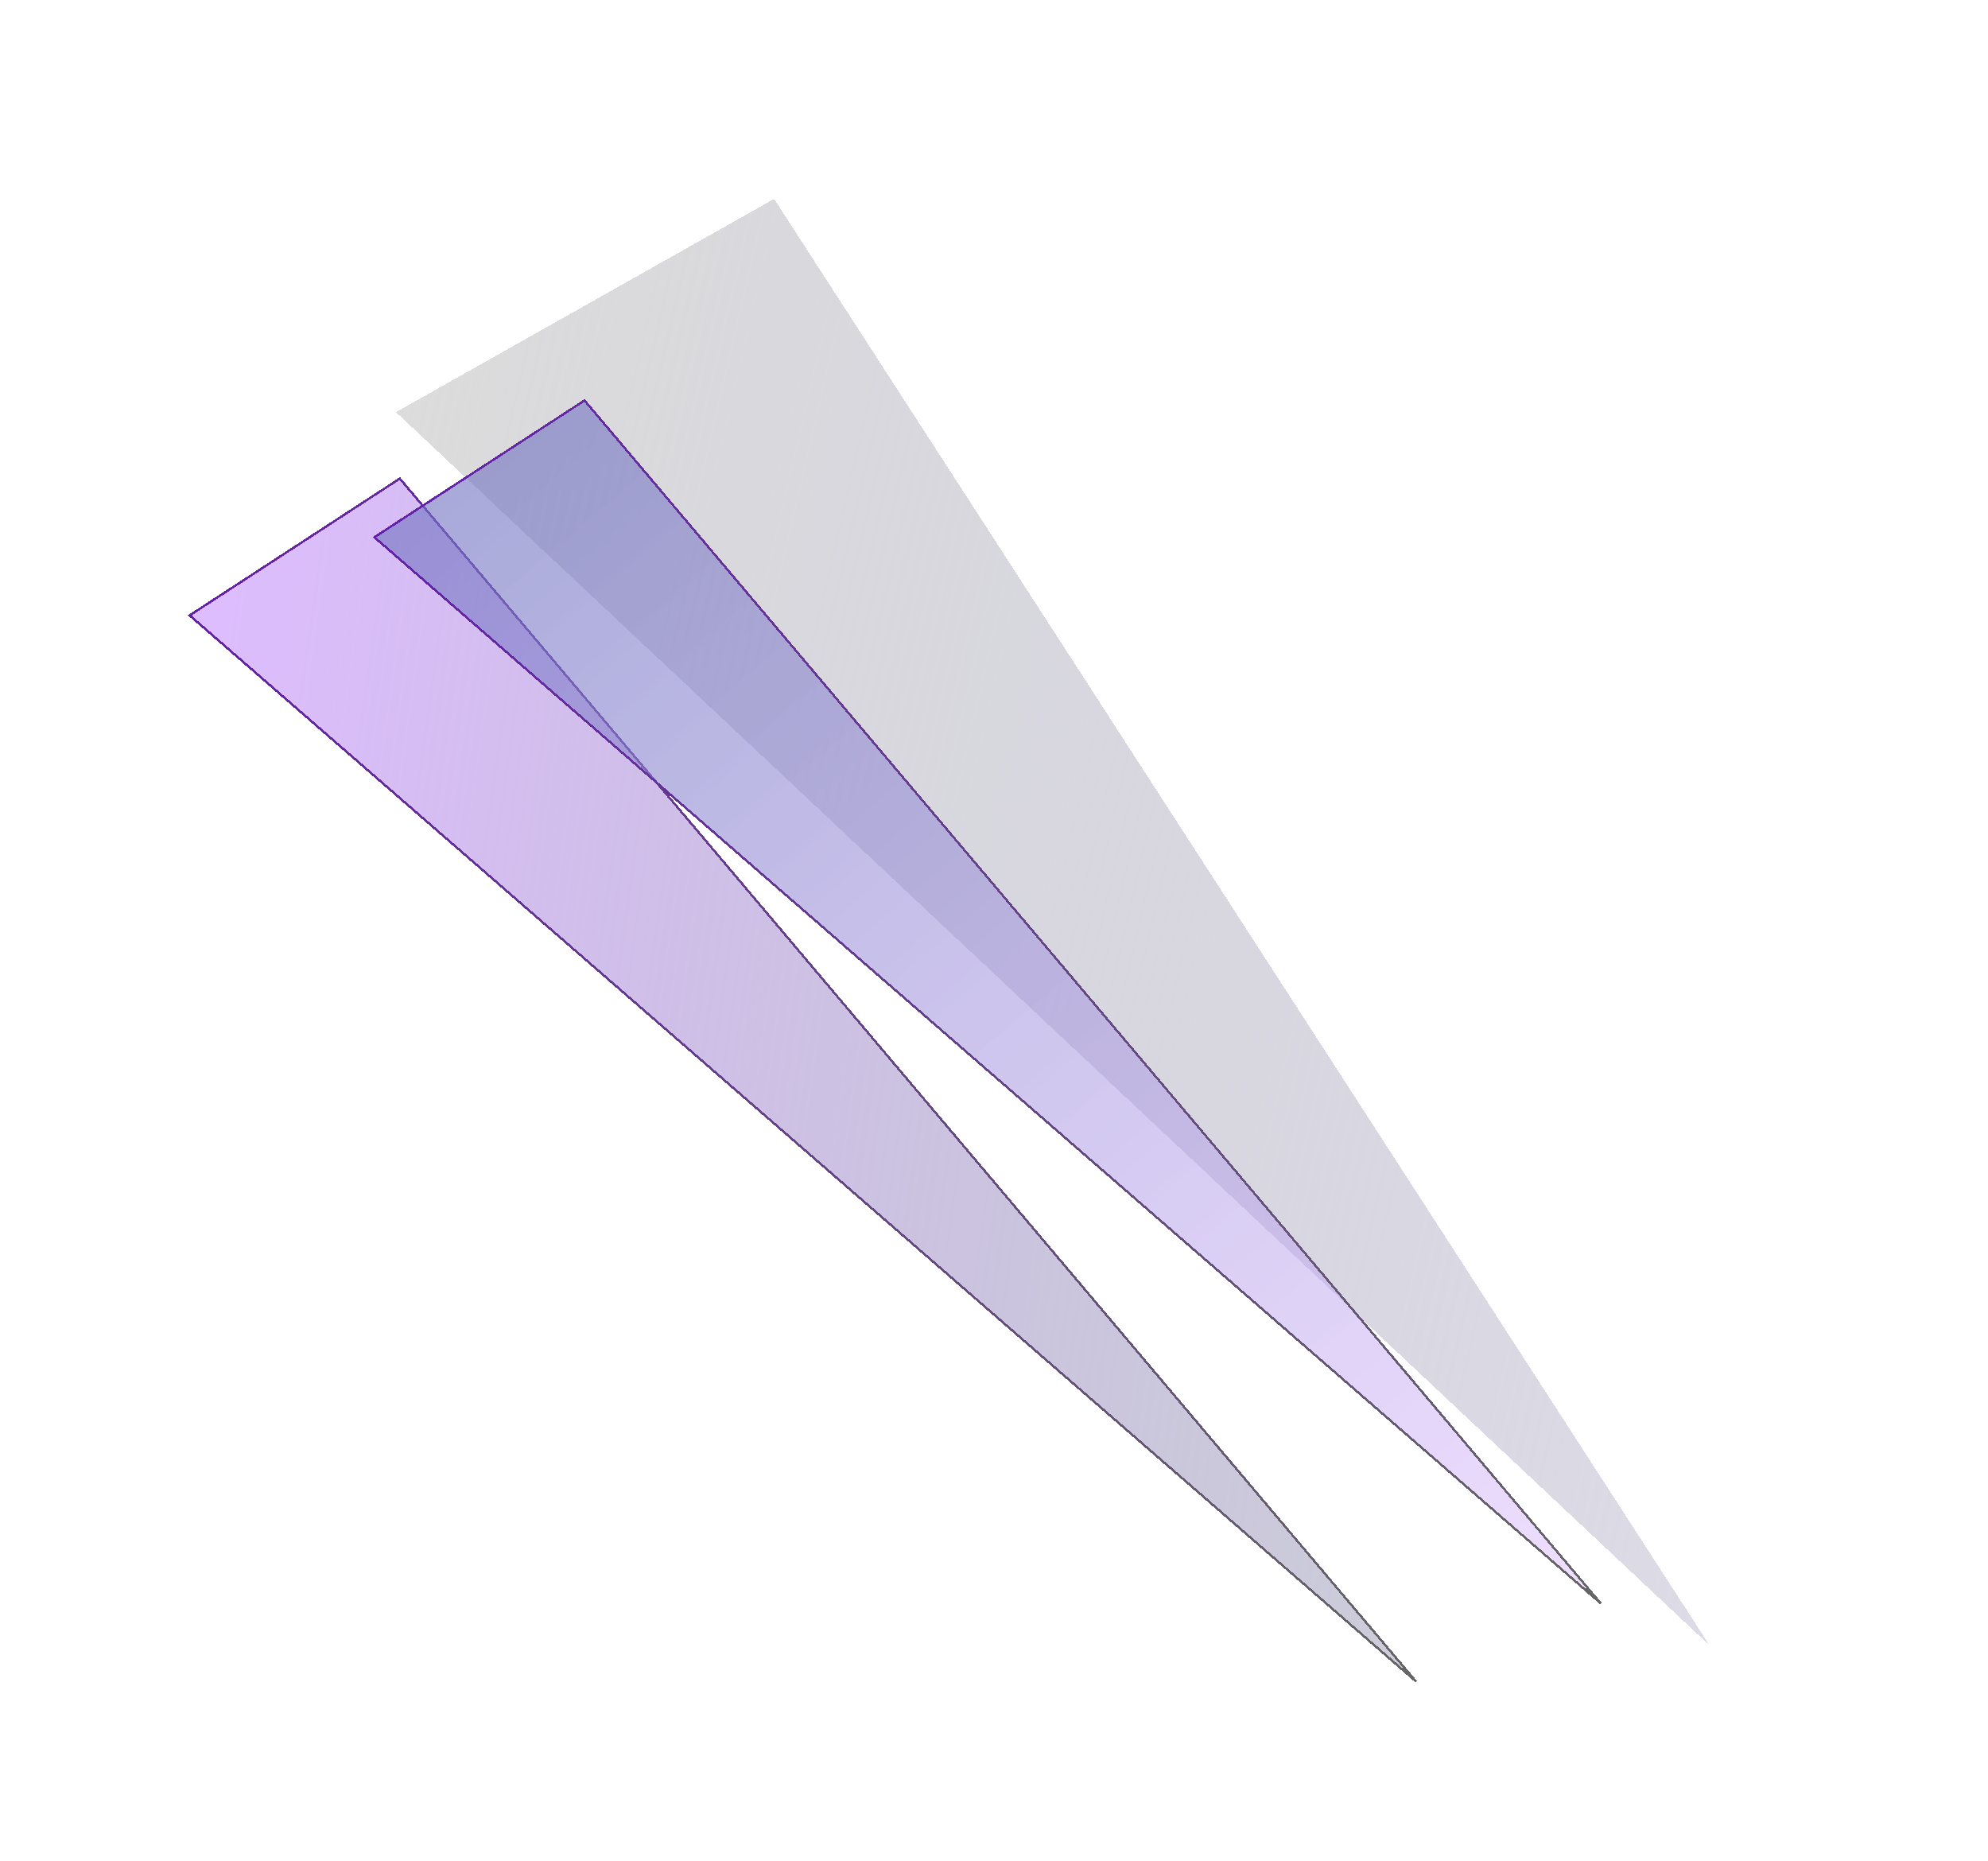 <svg width="857" height="802" viewBox="0 0 857 802" fill="none" xmlns="http://www.w3.org/2000/svg">
<g filter="url(#filter0_df_203_13)">
<path d="M333.876 81.072L169.87 173.549L739.651 708.431L333.876 81.072Z" fill="url(#paint0_linear_203_13)" shape-rendering="crispEdges"/>
<path d="M333.876 81.072L169.87 173.549L739.651 708.431L333.876 81.072Z" stroke="url(#paint1_linear_203_13)" shape-rendering="crispEdges"/>
</g>
<g filter="url(#filter1_df_203_13)">
<path d="M172.348 202.28L81.76 261.246L610.448 720.798L172.348 202.28Z" fill="url(#paint2_linear_203_13)" shape-rendering="crispEdges"/>
<path d="M172.348 202.28L81.76 261.246L610.448 720.798L172.348 202.28Z" stroke="url(#paint3_linear_203_13)" shape-rendering="crispEdges"/>
</g>
<g filter="url(#filter2_df_203_13)">
<path d="M251.977 168.6L161.389 227.566L690.077 687.118L251.977 168.6Z" fill="url(#paint4_linear_203_13)" shape-rendering="crispEdges"/>
<path d="M251.977 168.6L161.389 227.566L690.077 687.118L251.977 168.6Z" stroke="url(#paint5_linear_203_13)" shape-rendering="crispEdges"/>
</g>
<defs>
<filter id="filter0_df_203_13" x="89.031" y="0.406" width="731.039" height="788.39" filterUnits="userSpaceOnUse" color-interpolation-filters="sRGB">
<feFlood flood-opacity="0" result="BackgroundImageFix"/>
<feColorMatrix in="SourceAlpha" type="matrix" values="0 0 0 0 0 0 0 0 0 0 0 0 0 0 0 0 0 0 127 0" result="hardAlpha"/>
<feOffset dy="4"/>
<feGaussianBlur stdDeviation="25"/>
<feComposite in2="hardAlpha" operator="out"/>
<feColorMatrix type="matrix" values="0 0 0 0 0.392 0 0 0 0 0.125 0 0 0 0 0.667 0 0 0 1 0"/>
<feBlend mode="normal" in2="BackgroundImageFix" result="effect1_dropShadow_203_13"/>
<feBlend mode="normal" in="SourceGraphic" in2="effect1_dropShadow_203_13" result="shape"/>
<feGaussianBlur stdDeviation="40" result="effect2_foregroundBlur_203_13"/>
</filter>
<filter id="filter1_df_203_13" x="0.931" y="121.62" width="689.898" height="679.555" filterUnits="userSpaceOnUse" color-interpolation-filters="sRGB">
<feFlood flood-opacity="0" result="BackgroundImageFix"/>
<feColorMatrix in="SourceAlpha" type="matrix" values="0 0 0 0 0 0 0 0 0 0 0 0 0 0 0 0 0 0 127 0" result="hardAlpha"/>
<feOffset dy="4"/>
<feGaussianBlur stdDeviation="2"/>
<feComposite in2="hardAlpha" operator="out"/>
<feColorMatrix type="matrix" values="0 0 0 0 0 0 0 0 0 0 0 0 0 0 0 0 0 0 0.25 0"/>
<feBlend mode="normal" in2="BackgroundImageFix" result="effect1_dropShadow_203_13"/>
<feBlend mode="normal" in="SourceGraphic" in2="effect1_dropShadow_203_13" result="shape"/>
<feGaussianBlur stdDeviation="40" result="effect2_foregroundBlur_203_13"/>
</filter>
<filter id="filter2_df_203_13" x="110.561" y="117.94" width="629.898" height="619.555" filterUnits="userSpaceOnUse" color-interpolation-filters="sRGB">
<feFlood flood-opacity="0" result="BackgroundImageFix"/>
<feColorMatrix in="SourceAlpha" type="matrix" values="0 0 0 0 0 0 0 0 0 0 0 0 0 0 0 0 0 0 127 0" result="hardAlpha"/>
<feOffset dy="4"/>
<feGaussianBlur stdDeviation="2"/>
<feComposite in2="hardAlpha" operator="out"/>
<feColorMatrix type="matrix" values="0 0 0 0 0 0 0 0 0 0 0 0 0 0 0 0 0 0 0.25 0"/>
<feBlend mode="normal" in2="BackgroundImageFix" result="effect1_dropShadow_203_13"/>
<feBlend mode="normal" in="SourceGraphic" in2="effect1_dropShadow_203_13" result="shape"/>
<feGaussianBlur stdDeviation="25" result="effect2_foregroundBlur_203_13"/>
</filter>
<linearGradient id="paint0_linear_203_13" x1="139.951" y1="303.14" x2="798.138" y2="455.095" gradientUnits="userSpaceOnUse">
<stop stop-color="#DCDCDC"/>
<stop offset="1" stop-color="#B9B7CD" stop-opacity="0.5"/>
</linearGradient>
<linearGradient id="paint1_linear_203_13" x1="139.951" y1="303.14" x2="798.138" y2="455.095" gradientUnits="userSpaceOnUse">
<stop stop-color="white"/>
<stop offset="1" stop-color="white"/>
</linearGradient>
<linearGradient id="paint2_linear_203_13" x1="60.153" y1="414.986" x2="641.935" y2="496.75" gradientUnits="userSpaceOnUse">
<stop stop-color="#DEBDFF"/>
<stop offset="1" stop-color="#9A9BB5" stop-opacity="0.5"/>
</linearGradient>
<linearGradient id="paint3_linear_203_13" x1="60.153" y1="414.986" x2="641.935" y2="496.75" gradientUnits="userSpaceOnUse">
<stop stop-color="#6420AA"/>
<stop offset="1" stop-color="#666666"/>
</linearGradient>
<linearGradient id="paint4_linear_203_13" x1="668" y1="706" x2="197" y2="157" gradientUnits="userSpaceOnUse">
<stop stop-color="#DEBDFF" stop-opacity="0.5"/>
<stop offset="1" stop-color="#6C70BF" stop-opacity="0.62"/>
</linearGradient>
<linearGradient id="paint5_linear_203_13" x1="139.782" y1="381.305" x2="721.565" y2="463.07" gradientUnits="userSpaceOnUse">
<stop stop-color="#6420AA"/>
<stop offset="1" stop-color="#666666"/>
</linearGradient>
</defs>
</svg>
